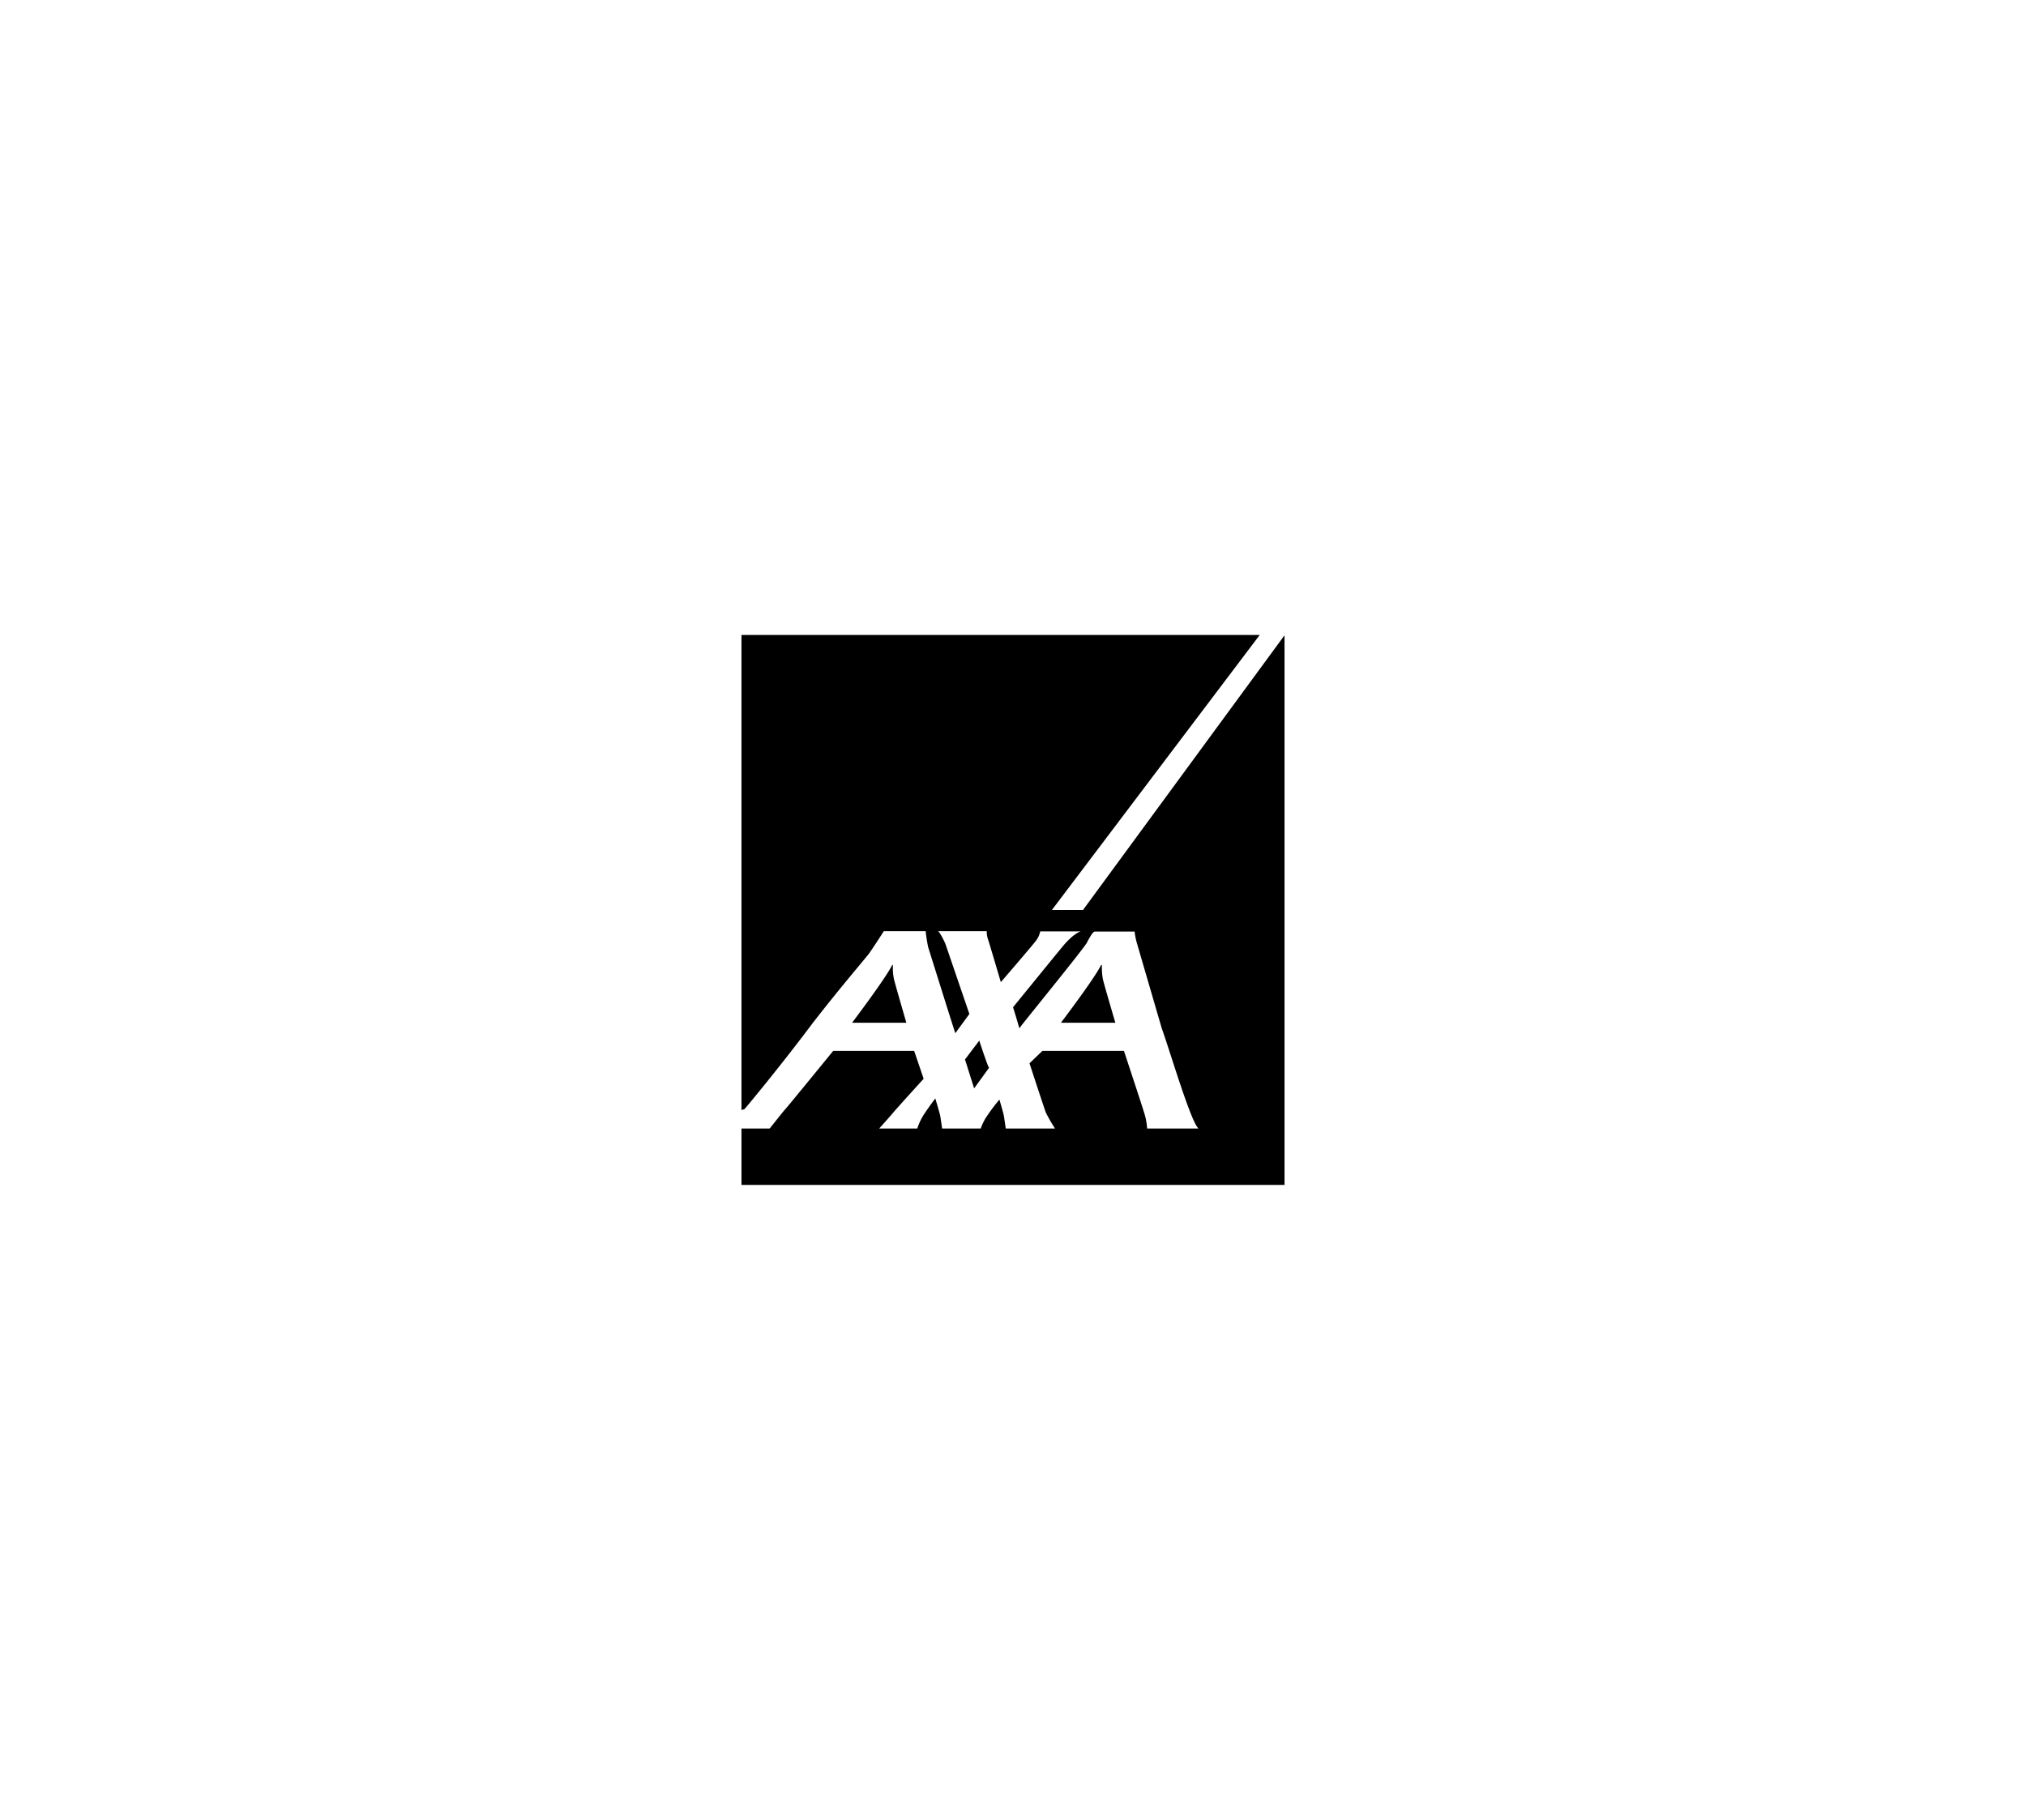 <?xml version="1.0" encoding="utf-8"?>
<svg xmlns="http://www.w3.org/2000/svg" id="Layer_1" data-name="Layer 1" viewBox="0 0 443 398">
  <path d="M236.8,199H230l45.44-60.14H162.13V242.74l.65-.21c.17-.11,7.88-9.4,14.75-18.58,6.18-8,12.1-14.84,12.6-15.58,1.23-1.78,3.12-4.74,3.12-4.74h9.16a31.62,31.62,0,0,0,.54,3.49c.25.78,5.82,18.61,5.94,18.81l3.07-4.2-5.26-15.39s-1.23-2.71-1.64-2.71h10.7a5.21,5.21,0,0,0,.35,2c.43,1.34,2.73,9.14,2.73,9.14s7.27-8.43,7.71-9.1a4.82,4.82,0,0,0,.9-2h8.9s-1.62.28-4.48,3.89c-1,1.2-10.36,12.7-10.36,12.7s.81,2.57,1.2,4c.12.4.2.56.2.59s.2-.3.56-.76c2.41-3.06,13.46-16.64,14.15-17.89.52-1,1.32-2.49,1.77-2.49h8.7a15.91,15.91,0,0,0,.46,2.39L254,224.78c2.06,5.81,6.36,20.48,8.06,22H250.83a14,14,0,0,0-.54-3.08c-.5-1.72-4.53-13.89-4.53-13.89H227.92l-2.81,2.71s3.36,10.28,3.58,10.79a33.94,33.94,0,0,0,2,3.47H219.91s-.28-2-.38-2.65-1-3.68-1-3.68a40,40,0,0,0-3.09,4.17,13.35,13.35,0,0,0-1,2.16H206s-.28-2-.39-2.65-1.1-3.93-1.1-3.93-2.37,3.14-3,4.37a13.16,13.16,0,0,0-.94,2.21h-8.33s2.35-2.61,3.15-3.58c1.39-1.61,6.57-7.3,6.57-7.3l-2.07-6.09H182.18s-10.09,12.37-10.5,12.78-3.35,4.19-3.4,4.19h-6.15v12.33H280.87V138.92Z"/>
  <path d="M195.09,211c-1.28,2.75-8.78,12.65-8.78,12.65h11.87s-2.29-7.86-2.69-9.46a12,12,0,0,1-.25-3.12Z"/>
  <path d="M214.12,227.56,211,231.68,213,238l3.26-4.49C215.94,233.15,214.12,227.56,214.12,227.56Z"/>
  <path d="M240.77,211c-1.27,2.75-8.79,12.65-8.79,12.65h11.9s-2.32-7.86-2.71-9.46a13.81,13.81,0,0,1-.23-3.12Z"/>
</svg>